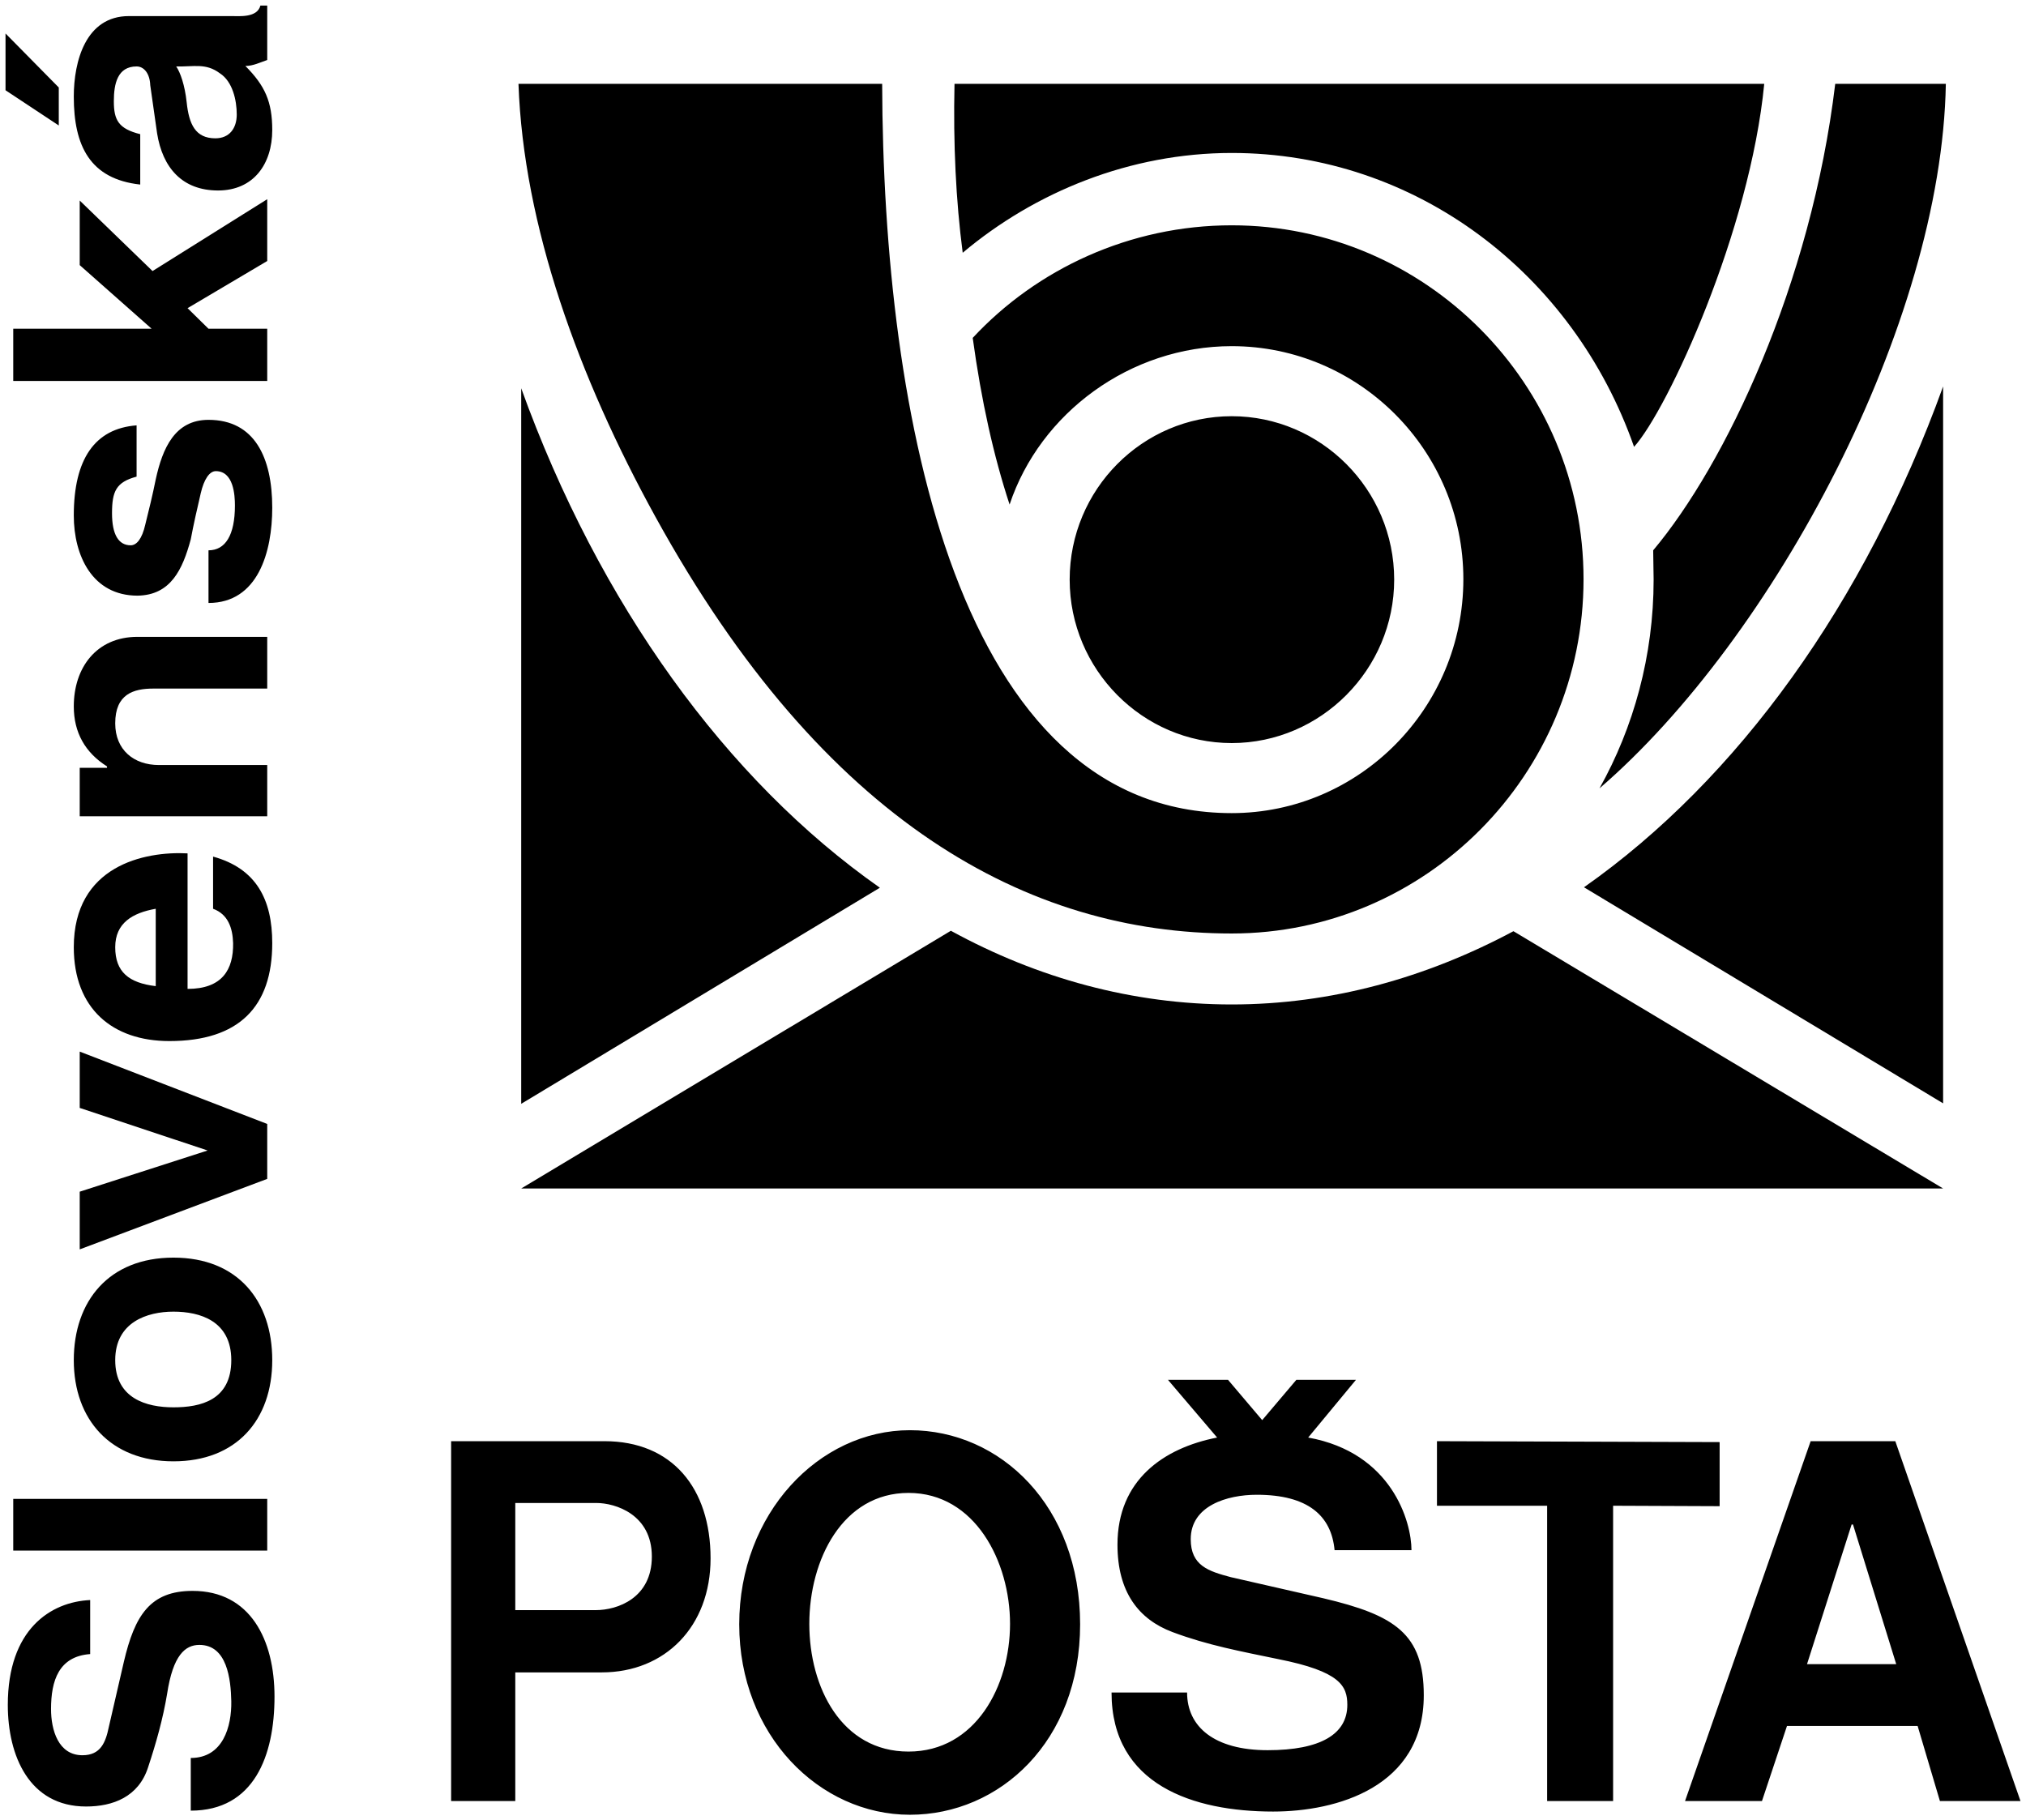 <svg width="69" height="62" viewBox="0 0 69 62" fill="none" xmlns="http://www.w3.org/2000/svg">
<path fill-rule="evenodd" clip-rule="evenodd" d="M0.188 1.14L2.002 2.98V4.274L0.188 3.074V1.14ZM4.389 0.548H7.877C8.156 0.548 8.76 0.61 8.869 0.189H9.101V2.044C8.869 2.122 8.621 2.247 8.357 2.247C9.024 2.918 9.272 3.463 9.272 4.43C9.272 5.584 8.636 6.488 7.427 6.488C6.203 6.488 5.536 5.709 5.35 4.539L5.117 2.902C5.102 2.497 4.9 2.263 4.652 2.263C4.001 2.263 3.877 2.855 3.877 3.448C3.877 4.087 4.032 4.384 4.776 4.57V6.286C3.071 6.099 2.513 4.976 2.513 3.292C2.513 2.091 2.916 0.548 4.389 0.548ZM6.001 2.263C6.141 2.465 6.295 2.902 6.357 3.479C6.435 4.227 6.652 4.711 7.334 4.711C7.815 4.711 8.063 4.368 8.063 3.9C8.063 3.417 7.923 2.777 7.489 2.497C7.009 2.138 6.605 2.278 6.001 2.263ZM7.101 11.197H9.101V12.975H0.451V11.197H5.164L2.715 9.03V6.831L5.195 9.232L9.101 6.785V8.89L6.388 10.496L7.101 11.197ZM4.652 14.488V16.234C3.955 16.421 3.815 16.733 3.815 17.481C3.815 18.198 4.032 18.573 4.451 18.573C4.652 18.573 4.838 18.354 4.947 17.871C5.071 17.372 5.195 16.873 5.304 16.327C5.536 15.267 5.954 14.3 7.101 14.3C8.667 14.3 9.272 15.579 9.272 17.294C9.272 18.791 8.791 20.537 7.101 20.537V18.744C7.675 18.744 8.001 18.23 8.001 17.216C8.001 16.858 7.954 16.047 7.35 16.047C7.133 16.047 6.947 16.327 6.838 16.795C6.714 17.325 6.59 17.871 6.497 18.37C6.218 19.399 5.815 20.272 4.683 20.288C3.149 20.288 2.513 18.931 2.513 17.559C2.513 15.641 3.226 14.596 4.652 14.488ZM4.683 21.691H9.101V23.453H5.226C4.544 23.453 3.924 23.64 3.924 24.638C3.924 25.543 4.559 26.057 5.412 26.057H9.101V27.803H2.715V26.151H3.645V26.104C2.901 25.636 2.513 24.95 2.513 24.061C2.513 22.736 3.288 21.691 4.683 21.691ZM7.257 30.953V29.176C8.729 29.581 9.272 30.641 9.272 32.123C9.272 34.29 8.14 35.459 5.768 35.459C3.831 35.459 2.513 34.352 2.513 32.263C2.513 29.488 4.916 28.988 6.388 29.066V33.682C7.567 33.682 7.954 33.027 7.939 32.123C7.923 31.608 7.768 31.14 7.257 30.953ZM5.304 33.588V30.953C4.513 31.093 3.924 31.437 3.924 32.263C3.924 33.105 4.389 33.479 5.304 33.588ZM2.715 35.818L9.101 38.282V40.153L2.715 42.554V40.589L7.071 39.186L2.715 37.736V35.818ZM5.908 42.835C8.094 42.835 9.272 44.3 9.272 46.327C9.272 48.37 8.047 49.773 5.908 49.773C3.769 49.773 2.513 48.355 2.513 46.327C2.513 44.316 3.707 42.835 5.908 42.835ZM5.908 44.675C5.009 44.675 3.924 45.033 3.924 46.327C3.924 47.637 4.993 47.934 5.908 47.934C6.822 47.934 7.877 47.7 7.877 46.327C7.877 44.986 6.807 44.675 5.908 44.675ZM0.451 51.052H9.101V52.814H0.451V51.052ZM6.497 61.671V59.877C7.598 59.877 7.892 58.802 7.877 57.944C7.861 57.196 7.737 56.026 6.791 56.026C6.311 56.026 5.892 56.369 5.691 57.694C5.551 58.536 5.319 59.363 5.04 60.205C4.714 61.203 3.846 61.53 2.932 61.53C0.994 61.53 0.266 59.8 0.266 58.069C0.266 55.496 1.723 54.56 3.071 54.498V56.338C2.002 56.416 1.738 57.242 1.738 58.209C1.738 58.926 1.986 59.784 2.808 59.784C3.428 59.784 3.598 59.347 3.707 58.817L4.218 56.603C4.59 55.013 5.117 54.186 6.559 54.186C8.528 54.186 9.349 55.855 9.349 57.788C9.349 59.8 8.652 61.671 6.497 61.671ZM60.86 58.786L60.008 61.343H57.388L61.666 49.087H64.549L68.812 61.343H66.068L65.309 58.786H60.86ZM63.061 51.925L61.542 56.681H64.58L63.108 51.925H63.061ZM54.938 51.286V61.343H52.691V51.286H48.939V49.087L58.566 49.118V51.301L54.938 51.286ZM46.18 46.998H44.15L42.987 48.37L41.824 46.998H39.778L41.452 48.963C39.623 49.321 38.058 50.413 38.058 52.611C38.058 54.217 38.771 55.153 39.933 55.589C41.142 56.042 42.258 56.244 43.529 56.509C45.653 56.93 45.886 57.429 45.886 58.069C45.886 59.067 44.971 59.612 43.173 59.612C41.359 59.612 40.429 58.817 40.429 57.648H37.856C37.856 60.797 40.646 61.702 43.359 61.702C45.514 61.702 48.49 60.876 48.49 57.741C48.49 55.652 47.513 55.013 45.064 54.436L41.917 53.718C41.158 53.516 40.553 53.328 40.553 52.424C40.553 51.286 41.793 50.912 42.801 50.912C44.553 50.912 45.343 51.629 45.452 52.798H48.071C48.071 51.832 47.405 49.477 44.553 48.963L46.18 46.998ZM25.176 55.324C25.176 51.551 27.889 48.713 30.989 48.713C34.074 48.713 36.786 51.301 36.786 55.324C36.786 59.316 34.043 61.811 30.989 61.811C27.904 61.811 25.176 59.098 25.176 55.324ZM27.563 55.309C27.563 57.476 28.664 59.659 30.942 59.659C33.221 59.659 34.399 57.429 34.399 55.309C34.399 53.188 33.206 50.849 30.942 50.849C28.695 50.849 27.563 53.126 27.563 55.309ZM17.549 56.962V61.343H15.364V49.087H20.588C22.882 49.087 24.2 50.678 24.2 53.079C24.2 55.402 22.649 56.962 20.495 56.962H17.549ZM17.549 54.841H20.293C21.022 54.841 22.2 54.436 22.2 53.017C22.2 51.582 20.96 51.192 20.309 51.192H17.549V54.841Z" fill="black"/>
<path fill-rule="evenodd" clip-rule="evenodd" d="M41.949 14.176C44.986 14.176 47.482 16.671 47.482 19.742C47.482 22.798 44.986 25.309 41.949 25.309C38.91 25.309 36.43 22.798 36.43 19.742C36.43 16.671 38.91 14.176 41.949 14.176ZM17.658 2.855C17.829 7.689 19.704 12.85 22.324 17.606C28.075 28.053 35.05 31.795 41.949 31.795C48.552 31.795 53.931 26.385 53.931 19.727C53.931 13.084 48.552 7.674 41.949 7.674C38.492 7.674 35.314 9.155 33.128 11.509C33.423 13.661 33.841 15.533 34.384 17.185C35.422 14.066 38.492 11.79 41.949 11.79C46.289 11.79 49.838 15.345 49.838 19.727C49.838 24.124 46.289 27.695 41.949 27.695C32.617 27.695 30.074 14.145 30.044 2.855H17.658ZM32.787 8.609C35.252 6.535 38.492 5.21 41.949 5.21C48.227 5.21 53.59 9.326 55.652 15.22C56.814 13.926 59.604 7.845 60.085 2.855H32.508C32.462 4.898 32.555 6.832 32.787 8.609ZM66.27 2.855H62.503C61.681 9.701 58.752 15.829 56.303 18.744C56.303 18.963 56.318 19.54 56.318 19.742C56.318 22.331 55.636 24.779 54.474 26.852C60.41 21.738 66.13 11.026 66.27 2.855ZM66.177 13.162C63.511 20.538 59.186 26.541 53.946 30.221L66.177 37.58V13.162ZM17.751 13.225V37.596L29.966 30.236C24.742 26.572 20.402 20.569 17.751 13.225ZM51.544 31.717L66.177 40.48H17.751L32.384 31.702C35.345 33.324 38.585 34.212 41.949 34.212C45.328 34.212 48.567 33.308 51.544 31.717Z" fill="black"/>
</svg>
